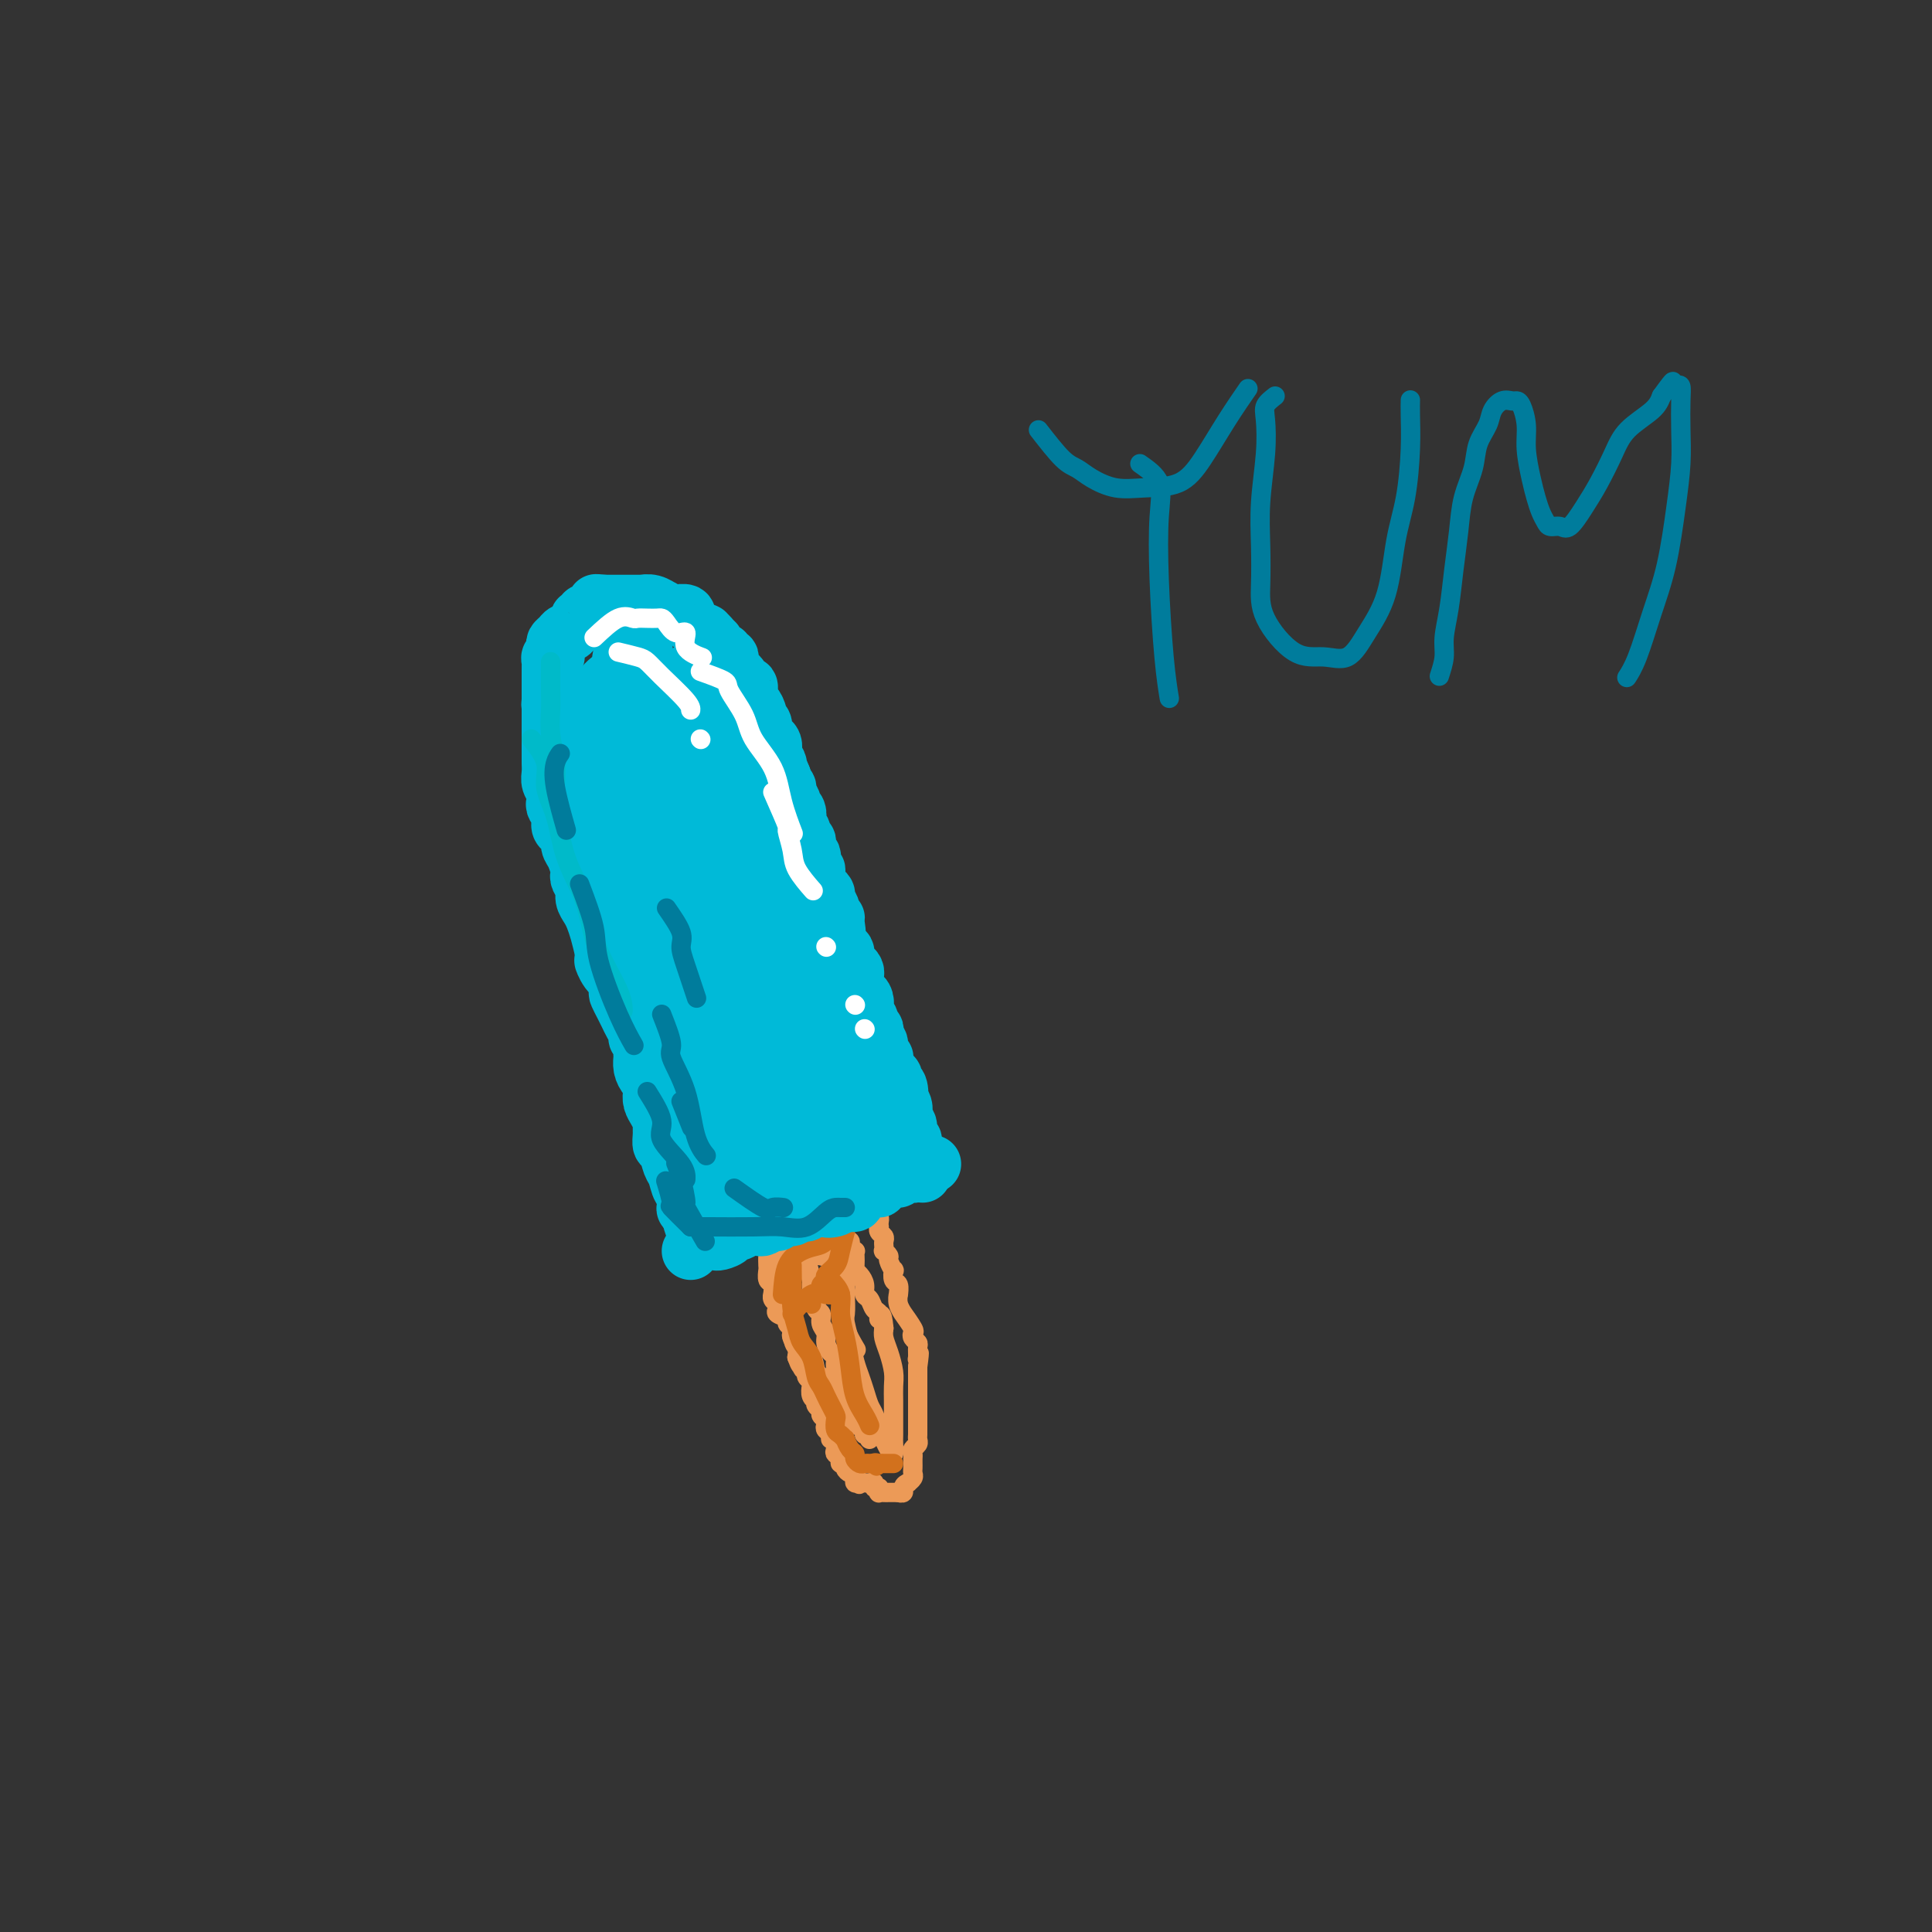<svg viewBox='0 0 400 400' version='1.1' xmlns='http://www.w3.org/2000/svg' xmlns:xlink='http://www.w3.org/1999/xlink'><rect x="0" y="0" width="400" height="400" fill="#333333" stroke="none"/><g fill='none' stroke='rgb(236,154,87)' stroke-width='4' stroke-linecap='round' stroke-linejoin='round'><path d='M158,256c0.422,1.211 0.844,2.423 1,3c0.156,0.577 0.046,0.521 0,1c-0.046,0.479 -0.026,1.495 0,2c0.026,0.505 0.060,0.499 0,1c-0.060,0.501 -0.213,1.510 0,2c0.213,0.490 0.793,0.460 1,1c0.207,0.540 0.042,1.650 0,2c-0.042,0.350 0.039,-0.061 0,0c-0.039,0.061 -0.199,0.594 0,1c0.199,0.406 0.756,0.686 1,1c0.244,0.314 0.174,0.661 0,1c-0.174,0.339 -0.453,0.668 0,1c0.453,0.332 1.637,0.665 2,1c0.363,0.335 -0.095,0.670 0,1c0.095,0.330 0.744,0.655 1,1c0.256,0.345 0.120,0.711 0,1c-0.120,0.289 -0.225,0.501 0,1c0.225,0.499 0.778,1.285 1,2c0.222,0.715 0.111,1.357 0,2'/><path d='M165,281c1.327,3.759 1.144,0.657 1,0c-0.144,-0.657 -0.249,1.133 0,2c0.249,0.867 0.850,0.813 1,1c0.150,0.187 -0.152,0.614 0,1c0.152,0.386 0.759,0.729 1,1c0.241,0.271 0.116,0.468 0,1c-0.116,0.532 -0.223,1.399 0,2c0.223,0.601 0.777,0.934 1,1c0.223,0.066 0.116,-0.137 0,0c-0.116,0.137 -0.241,0.614 0,1c0.241,0.386 0.848,0.681 1,1c0.152,0.319 -0.151,0.663 0,1c0.151,0.337 0.758,0.669 1,1c0.242,0.331 0.121,0.661 0,1c-0.121,0.339 -0.242,0.686 0,1c0.242,0.314 0.848,0.595 1,1c0.152,0.405 -0.151,0.934 0,1c0.151,0.066 0.757,-0.332 1,0c0.243,0.332 0.122,1.395 0,2c-0.122,0.605 -0.244,0.753 0,1c0.244,0.247 0.853,0.592 1,1c0.147,0.408 -0.168,0.880 0,1c0.168,0.120 0.818,-0.112 1,0c0.182,0.112 -0.105,0.569 0,1c0.105,0.431 0.601,0.838 1,1c0.399,0.162 0.699,0.081 1,0'/><path d='M177,305c1.853,3.956 0.485,1.844 0,1c-0.485,-0.844 -0.089,-0.422 0,0c0.089,0.422 -0.130,0.844 0,1c0.130,0.156 0.608,0.046 1,0c0.392,-0.046 0.697,-0.027 1,0c0.303,0.027 0.603,0.064 1,0c0.397,-0.064 0.890,-0.227 1,0c0.110,0.227 -0.164,0.846 0,1c0.164,0.154 0.765,-0.155 1,0c0.235,0.155 0.104,0.774 0,1c-0.104,0.226 -0.182,0.061 0,0c0.182,-0.061 0.623,-0.016 1,0c0.377,0.016 0.689,0.004 1,0c0.311,-0.004 0.622,-0.001 1,0c0.378,0.001 0.822,0.000 1,0c0.178,-0.000 0.089,-0.000 0,0'/><path d='M186,309c1.554,0.456 0.938,-0.403 1,-1c0.062,-0.597 0.801,-0.933 1,-1c0.199,-0.067 -0.143,0.136 0,0c0.143,-0.136 0.770,-0.610 1,-1c0.230,-0.390 0.061,-0.696 0,-1c-0.061,-0.304 -0.016,-0.606 0,-1c0.016,-0.394 0.003,-0.879 0,-1c-0.003,-0.121 0.003,0.122 0,0c-0.003,-0.122 -0.015,-0.610 0,-1c0.015,-0.390 0.057,-0.682 0,-1c-0.057,-0.318 -0.211,-0.663 0,-1c0.211,-0.337 0.789,-0.668 1,-1c0.211,-0.332 0.057,-0.666 0,-1c-0.057,-0.334 -0.015,-0.667 0,-1c0.015,-0.333 0.004,-0.667 0,-1c-0.004,-0.333 -0.001,-0.667 0,-1c0.001,-0.333 0.000,-0.667 0,-1c-0.000,-0.333 -0.000,-0.666 0,-1c0.000,-0.334 0.000,-0.671 0,-1c-0.000,-0.329 -0.000,-0.652 0,-1c0.000,-0.348 0.000,-0.722 0,-1c-0.000,-0.278 -0.000,-0.458 0,-1c0.000,-0.542 0.000,-1.444 0,-2c-0.000,-0.556 -0.000,-0.765 0,-1c0.000,-0.235 0.000,-0.496 0,-1c-0.000,-0.504 -0.000,-1.252 0,-2'/><path d='M190,283c0.618,-4.504 0.162,-2.765 0,-2c-0.162,0.765 -0.030,0.555 0,0c0.030,-0.555 -0.042,-1.456 0,-2c0.042,-0.544 0.200,-0.732 0,-1c-0.200,-0.268 -0.756,-0.617 -1,-1c-0.244,-0.383 -0.174,-0.802 0,-1c0.174,-0.198 0.453,-0.177 0,-1c-0.453,-0.823 -1.638,-2.492 -2,-3c-0.362,-0.508 0.100,0.144 0,0c-0.100,-0.144 -0.763,-1.084 -1,-2c-0.237,-0.916 -0.050,-1.809 0,-2c0.050,-0.191 -0.038,0.318 0,0c0.038,-0.318 0.202,-1.465 0,-2c-0.202,-0.535 -0.771,-0.458 -1,-1c-0.229,-0.542 -0.118,-1.704 0,-2c0.118,-0.296 0.242,0.275 0,0c-0.242,-0.275 -0.849,-1.397 -1,-2c-0.151,-0.603 0.156,-0.686 0,-1c-0.156,-0.314 -0.773,-0.858 -1,-1c-0.227,-0.142 -0.065,0.117 0,0c0.065,-0.117 0.031,-0.610 0,-1c-0.031,-0.390 -0.061,-0.678 0,-1c0.061,-0.322 0.212,-0.678 0,-1c-0.212,-0.322 -0.788,-0.611 -1,-1c-0.212,-0.389 -0.060,-0.878 0,-1c0.060,-0.122 0.026,0.122 0,0c-0.026,-0.122 -0.046,-0.610 0,-1c0.046,-0.390 0.156,-0.683 0,-1c-0.156,-0.317 -0.578,-0.659 -1,-1'/><path d='M181,251c-1.345,-5.177 -0.208,-2.120 0,-1c0.208,1.120 -0.512,0.302 -1,0c-0.488,-0.302 -0.742,-0.088 -1,0c-0.258,0.088 -0.520,0.051 -1,0c-0.480,-0.051 -1.179,-0.115 -2,0c-0.821,0.115 -1.765,0.408 -3,1c-1.235,0.592 -2.762,1.483 -4,2c-1.238,0.517 -2.188,0.661 -3,1c-0.812,0.339 -1.486,0.874 -2,1c-0.514,0.126 -0.869,-0.159 -1,0c-0.131,0.159 -0.037,0.760 0,1c0.037,0.240 0.019,0.120 0,0'/><path d='M167,261c0.425,1.601 0.850,3.201 1,4c0.150,0.799 0.025,0.795 0,1c-0.025,0.205 0.050,0.617 0,1c-0.050,0.383 -0.225,0.735 0,1c0.225,0.265 0.849,0.441 1,1c0.151,0.559 -0.170,1.500 0,2c0.170,0.500 0.833,0.558 1,1c0.167,0.442 -0.162,1.270 0,2c0.162,0.730 0.813,1.364 1,2c0.187,0.636 -0.091,1.273 0,2c0.091,0.727 0.550,1.543 1,2c0.450,0.457 0.890,0.555 1,1c0.110,0.445 -0.111,1.236 0,2c0.111,0.764 0.555,1.501 1,2c0.445,0.499 0.890,0.760 1,1c0.110,0.240 -0.115,0.459 0,1c0.115,0.541 0.570,1.406 1,2c0.430,0.594 0.833,0.919 1,1c0.167,0.081 0.096,-0.081 0,0c-0.096,0.081 -0.218,0.407 0,1c0.218,0.593 0.777,1.455 1,2c0.223,0.545 0.112,0.772 0,1'/><path d='M178,294c1.924,5.288 1.233,2.009 1,1c-0.233,-1.009 -0.010,0.252 0,1c0.010,0.748 -0.193,0.984 0,1c0.193,0.016 0.783,-0.188 1,0c0.217,0.188 0.062,0.768 0,1c-0.062,0.232 -0.031,0.116 0,0'/><path d='M173,260c0.024,0.057 0.048,0.114 0,1c-0.048,0.886 -0.168,2.600 0,4c0.168,1.400 0.622,2.485 1,4c0.378,1.515 0.679,3.458 1,5c0.321,1.542 0.663,2.682 1,4c0.337,1.318 0.668,2.813 1,4c0.332,1.187 0.666,2.065 1,3c0.334,0.935 0.667,1.927 1,3c0.333,1.073 0.666,2.227 1,3c0.334,0.773 0.668,1.165 1,2c0.332,0.835 0.663,2.112 1,3c0.337,0.888 0.679,1.386 1,2c0.321,0.614 0.622,1.343 1,2c0.378,0.657 0.833,1.243 1,1c0.167,-0.243 0.044,-1.314 0,-2c-0.044,-0.686 -0.011,-0.987 0,-2c0.011,-1.013 0.000,-2.739 0,-4c-0.000,-1.261 0.010,-2.057 0,-3c-0.010,-0.943 -0.041,-2.035 0,-3c0.041,-0.965 0.155,-1.805 0,-3c-0.155,-1.195 -0.580,-2.745 -1,-4c-0.420,-1.255 -0.834,-2.216 -1,-3c-0.166,-0.784 -0.083,-1.392 0,-2'/><path d='M183,275c-0.394,-4.268 -0.880,-2.438 -1,-2c-0.120,0.438 0.126,-0.515 0,-1c-0.126,-0.485 -0.625,-0.501 -1,-1c-0.375,-0.499 -0.626,-1.482 -1,-2c-0.374,-0.518 -0.871,-0.572 -1,-1c-0.129,-0.428 0.109,-1.232 0,-2c-0.109,-0.768 -0.565,-1.502 -1,-2c-0.435,-0.498 -0.847,-0.760 -1,-1c-0.153,-0.240 -0.045,-0.460 0,-1c0.045,-0.540 0.027,-1.402 0,-2c-0.027,-0.598 -0.064,-0.932 0,-1c0.064,-0.068 0.227,0.130 0,0c-0.227,-0.130 -0.845,-0.588 -1,-1c-0.155,-0.412 0.155,-0.778 0,-1c-0.155,-0.222 -0.773,-0.299 -1,0c-0.227,0.299 -0.063,0.973 0,2c0.063,1.027 0.024,2.405 0,4c-0.024,1.595 -0.034,3.405 0,5c0.034,1.595 0.112,2.974 0,4c-0.112,1.026 -0.415,1.699 0,3c0.415,1.301 1.547,3.229 2,4c0.453,0.771 0.226,0.386 0,0'/><path d='M173,261c-1.096,-0.423 -2.192,-0.845 -3,-1c-0.808,-0.155 -1.330,-0.041 -2,0c-0.670,0.041 -1.490,0.010 -2,0c-0.510,-0.010 -0.711,0.001 -1,0c-0.289,-0.001 -0.666,-0.013 -1,0c-0.334,0.013 -0.625,0.050 -1,0c-0.375,-0.050 -0.833,-0.186 -1,0c-0.167,0.186 -0.042,0.695 0,1c0.042,0.305 0.001,0.406 0,1c-0.001,0.594 0.039,1.682 0,3c-0.039,1.318 -0.157,2.866 0,4c0.157,1.134 0.590,1.855 1,3c0.410,1.145 0.796,2.714 1,4c0.204,1.286 0.225,2.288 1,3c0.775,0.712 2.302,1.132 3,2c0.698,0.868 0.565,2.183 1,3c0.435,0.817 1.436,1.137 2,2c0.564,0.863 0.690,2.271 1,3c0.310,0.729 0.803,0.780 1,1c0.197,0.220 0.099,0.610 0,1'/><path d='M173,291c1.722,2.265 2.029,1.927 2,2c-0.029,0.073 -0.392,0.558 0,1c0.392,0.442 1.541,0.841 2,1c0.459,0.159 0.230,0.080 0,0'/></g>
<g fill='none' stroke='rgb(210,113,29)' stroke-width='4' stroke-linecap='round' stroke-linejoin='round'><path d='M164,263c0.002,-0.440 0.004,-0.880 0,-1c-0.004,-0.120 -0.013,0.078 0,1c0.013,0.922 0.049,2.566 0,4c-0.049,1.434 -0.182,2.657 0,4c0.182,1.343 0.679,2.807 1,4c0.321,1.193 0.467,2.115 1,3c0.533,0.885 1.452,1.731 2,3c0.548,1.269 0.725,2.960 1,4c0.275,1.040 0.648,1.429 1,2c0.352,0.571 0.682,1.323 1,2c0.318,0.677 0.624,1.280 1,2c0.376,0.720 0.823,1.556 1,2c0.177,0.444 0.085,0.495 0,1c-0.085,0.505 -0.164,1.462 0,2c0.164,0.538 0.570,0.655 1,1c0.430,0.345 0.885,0.918 1,1c0.115,0.082 -0.110,-0.328 0,0c0.110,0.328 0.554,1.394 1,2c0.446,0.606 0.893,0.751 1,1c0.107,0.249 -0.126,0.603 0,1c0.126,0.397 0.611,0.838 1,1c0.389,0.162 0.682,0.043 1,0c0.318,-0.043 0.662,-0.012 1,0c0.338,0.012 0.669,0.006 1,0'/><path d='M181,303c1.173,1.083 0.107,0.290 0,0c-0.107,-0.290 0.746,-0.078 1,0c0.254,0.078 -0.089,0.021 0,0c0.089,-0.021 0.612,-0.006 1,0c0.388,0.006 0.643,0.002 1,0c0.357,-0.002 0.816,-0.000 1,0c0.184,0.000 0.092,0.000 0,0'/><path d='M162,268c0.162,-2.223 0.323,-4.446 1,-6c0.677,-1.554 1.869,-2.440 3,-3c1.131,-0.560 2.202,-0.795 3,-1c0.798,-0.205 1.325,-0.380 2,-1c0.675,-0.620 1.498,-1.684 2,-2c0.502,-0.316 0.683,0.117 1,0c0.317,-0.117 0.771,-0.785 1,-1c0.229,-0.215 0.234,0.022 0,1c-0.234,0.978 -0.708,2.696 -1,4c-0.292,1.304 -0.403,2.195 -1,3c-0.597,0.805 -1.679,1.525 -2,2c-0.321,0.475 0.121,0.704 0,1c-0.121,0.296 -0.803,0.657 -1,1c-0.197,0.343 0.091,0.666 0,1c-0.091,0.334 -0.560,0.677 -1,1c-0.440,0.323 -0.849,0.625 -1,1c-0.151,0.375 -0.043,0.821 0,1c0.043,0.179 0.022,0.089 0,0'/><path d='M164,272c1.414,-1.691 2.827,-3.381 4,-4c1.173,-0.619 2.104,-0.166 3,0c0.896,0.166 1.756,0.044 2,0c0.244,-0.044 -0.126,-0.012 0,0c0.126,0.012 0.750,0.003 1,0c0.250,-0.003 0.125,-0.002 0,0'/><path d='M172,265c0.869,0.929 1.737,1.858 2,3c0.263,1.142 -0.081,2.497 0,4c0.081,1.503 0.586,3.152 1,5c0.414,1.848 0.738,3.893 1,6c0.262,2.107 0.462,4.276 1,6c0.538,1.724 1.414,3.003 2,4c0.586,0.997 0.882,1.714 1,2c0.118,0.286 0.059,0.143 0,0'/></g>
<g fill='none' stroke='rgb(0,186,216)' stroke-width='12' stroke-linecap='round' stroke-linejoin='round'><path d='M143,259c0.755,-0.845 1.510,-1.690 2,-2c0.490,-0.310 0.714,-0.086 1,0c0.286,0.086 0.635,0.033 1,0c0.365,-0.033 0.745,-0.046 1,0c0.255,0.046 0.383,0.152 1,0c0.617,-0.152 1.722,-0.563 2,-1c0.278,-0.437 -0.272,-0.902 0,-1c0.272,-0.098 1.367,0.171 2,0c0.633,-0.171 0.803,-0.782 1,-1c0.197,-0.218 0.420,-0.043 1,0c0.580,0.043 1.516,-0.045 2,0c0.484,0.045 0.515,0.223 1,0c0.485,-0.223 1.425,-0.848 2,-1c0.575,-0.152 0.784,0.169 1,0c0.216,-0.169 0.439,-0.829 1,-1c0.561,-0.171 1.460,0.147 2,0c0.540,-0.147 0.722,-0.758 1,-1c0.278,-0.242 0.652,-0.117 1,0c0.348,0.117 0.671,0.224 1,0c0.329,-0.224 0.666,-0.778 1,-1c0.334,-0.222 0.667,-0.111 1,0'/><path d='M169,250c4.368,-1.408 2.288,-0.429 2,0c-0.288,0.429 1.214,0.308 2,0c0.786,-0.308 0.855,-0.805 1,-1c0.145,-0.195 0.368,-0.090 1,0c0.632,0.090 1.675,0.164 2,0c0.325,-0.164 -0.068,-0.566 0,-1c0.068,-0.434 0.596,-0.901 1,-1c0.404,-0.099 0.682,0.170 1,0c0.318,-0.170 0.676,-0.780 1,-1c0.324,-0.220 0.615,-0.049 1,0c0.385,0.049 0.864,-0.024 1,0c0.136,0.024 -0.069,0.146 0,0c0.069,-0.146 0.414,-0.561 1,-1c0.586,-0.439 1.414,-0.903 2,-1c0.586,-0.097 0.931,0.171 1,0c0.069,-0.171 -0.136,-0.782 0,-1c0.136,-0.218 0.615,-0.043 1,0c0.385,0.043 0.678,-0.045 1,0c0.322,0.045 0.674,0.222 1,0c0.326,-0.222 0.626,-0.844 1,-1c0.374,-0.156 0.822,0.154 1,0c0.178,-0.154 0.086,-0.773 0,-1c-0.086,-0.227 -0.167,-0.061 0,0c0.167,0.061 0.584,0.016 1,0c0.416,-0.016 0.833,-0.005 1,0c0.167,0.005 0.083,0.002 0,0'/><path d='M191,243c-0.425,-0.871 -0.850,-1.743 -1,-2c-0.150,-0.257 -0.025,0.100 0,0c0.025,-0.100 -0.050,-0.656 0,-1c0.050,-0.344 0.225,-0.477 0,-1c-0.225,-0.523 -0.849,-1.436 -1,-2c-0.151,-0.564 0.169,-0.780 0,-1c-0.169,-0.220 -0.829,-0.444 -1,-1c-0.171,-0.556 0.148,-1.445 0,-2c-0.148,-0.555 -0.761,-0.778 -1,-1c-0.239,-0.222 -0.103,-0.444 0,-1c0.103,-0.556 0.172,-1.444 0,-2c-0.172,-0.556 -0.586,-0.778 -1,-1'/><path d='M186,228c-0.791,-2.438 -0.267,-1.034 0,-1c0.267,0.034 0.278,-1.304 0,-2c-0.278,-0.696 -0.845,-0.751 -1,-1c-0.155,-0.249 0.103,-0.693 0,-1c-0.103,-0.307 -0.568,-0.476 -1,-1c-0.432,-0.524 -0.833,-1.401 -1,-2c-0.167,-0.599 -0.101,-0.920 0,-1c0.101,-0.080 0.237,0.081 0,0c-0.237,-0.081 -0.847,-0.403 -1,-1c-0.153,-0.597 0.151,-1.469 0,-2c-0.151,-0.531 -0.757,-0.719 -1,-1c-0.243,-0.281 -0.121,-0.653 0,-1c0.121,-0.347 0.243,-0.669 0,-1c-0.243,-0.331 -0.849,-0.669 -1,-1c-0.151,-0.331 0.153,-0.653 0,-1c-0.153,-0.347 -0.763,-0.718 -1,-1c-0.237,-0.282 -0.102,-0.475 0,-1c0.102,-0.525 0.171,-1.384 0,-2c-0.171,-0.616 -0.582,-0.991 -1,-1c-0.418,-0.009 -0.843,0.349 -1,0c-0.157,-0.349 -0.045,-1.403 0,-2c0.045,-0.597 0.022,-0.736 0,-1c-0.022,-0.264 -0.043,-0.653 0,-1c0.043,-0.347 0.151,-0.653 0,-1c-0.151,-0.347 -0.561,-0.736 -1,-1c-0.439,-0.264 -0.906,-0.403 -1,-1c-0.094,-0.597 0.185,-1.652 0,-2c-0.185,-0.348 -0.833,0.010 -1,0c-0.167,-0.010 0.147,-0.387 0,-1c-0.147,-0.613 -0.756,-1.461 -1,-2c-0.244,-0.539 -0.122,-0.770 0,-1'/><path d='M173,193c-2.007,-5.305 -0.524,-1.067 0,0c0.524,1.067 0.089,-1.037 0,-2c-0.089,-0.963 0.168,-0.787 0,-1c-0.168,-0.213 -0.762,-0.816 -1,-1c-0.238,-0.184 -0.120,0.052 0,0c0.120,-0.052 0.244,-0.391 0,-1c-0.244,-0.609 -0.854,-1.489 -1,-2c-0.146,-0.511 0.172,-0.653 0,-1c-0.172,-0.347 -0.834,-0.900 -1,-1c-0.166,-0.100 0.166,0.254 0,0c-0.166,-0.254 -0.828,-1.115 -1,-2c-0.172,-0.885 0.146,-1.795 0,-2c-0.146,-0.205 -0.757,0.296 -1,0c-0.243,-0.296 -0.116,-1.389 0,-2c0.116,-0.611 0.223,-0.741 0,-1c-0.223,-0.259 -0.777,-0.647 -1,-1c-0.223,-0.353 -0.116,-0.672 0,-1c0.116,-0.328 0.241,-0.664 0,-1c-0.241,-0.336 -0.848,-0.671 -1,-1c-0.152,-0.329 0.152,-0.652 0,-1c-0.152,-0.348 -0.759,-0.720 -1,-1c-0.241,-0.280 -0.116,-0.469 0,-1c0.116,-0.531 0.223,-1.403 0,-2c-0.223,-0.597 -0.777,-0.919 -1,-1c-0.223,-0.081 -0.116,0.081 0,0c0.116,-0.081 0.241,-0.403 0,-1c-0.241,-0.597 -0.848,-1.469 -1,-2c-0.152,-0.531 0.151,-0.720 0,-1c-0.151,-0.280 -0.758,-0.651 -1,-1c-0.242,-0.349 -0.121,-0.674 0,-1'/><path d='M162,161c-1.944,-5.049 -1.305,-1.671 -1,-1c0.305,0.671 0.275,-1.364 0,-2c-0.275,-0.636 -0.796,0.129 -1,0c-0.204,-0.129 -0.092,-1.151 0,-2c0.092,-0.849 0.165,-1.524 0,-2c-0.165,-0.476 -0.566,-0.754 -1,-1c-0.434,-0.246 -0.900,-0.460 -1,-1c-0.100,-0.540 0.167,-1.406 0,-2c-0.167,-0.594 -0.766,-0.914 -1,-1c-0.234,-0.086 -0.101,0.064 0,0c0.101,-0.064 0.171,-0.342 0,-1c-0.171,-0.658 -0.582,-1.694 -1,-2c-0.418,-0.306 -0.843,0.120 -1,0c-0.157,-0.120 -0.045,-0.787 0,-1c0.045,-0.213 0.023,0.026 0,0c-0.023,-0.026 -0.049,-0.318 0,-1c0.049,-0.682 0.172,-1.755 0,-2c-0.172,-0.245 -0.638,0.338 -1,0c-0.362,-0.338 -0.619,-1.596 -1,-2c-0.381,-0.404 -0.886,0.045 -1,0c-0.114,-0.045 0.162,-0.585 0,-1c-0.162,-0.415 -0.761,-0.704 -1,-1c-0.239,-0.296 -0.119,-0.601 0,-1c0.119,-0.399 0.238,-0.894 0,-1c-0.238,-0.106 -0.834,0.178 -1,0c-0.166,-0.178 0.096,-0.818 0,-1c-0.096,-0.182 -0.552,0.096 -1,0c-0.448,-0.096 -0.890,-0.564 -1,-1c-0.110,-0.436 0.111,-0.839 0,-1c-0.111,-0.161 -0.556,-0.081 -1,0'/><path d='M147,133c-1.178,-1.558 -0.122,-0.953 0,-1c0.122,-0.047 -0.688,-0.748 -1,-1c-0.312,-0.252 -0.125,-0.056 0,0c0.125,0.056 0.187,-0.027 0,0c-0.187,0.027 -0.625,0.166 -1,0c-0.375,-0.166 -0.687,-0.637 -1,-1c-0.313,-0.363 -0.626,-0.619 -1,-1c-0.374,-0.381 -0.807,-0.887 -1,-1c-0.193,-0.113 -0.145,0.167 0,0c0.145,-0.167 0.389,-0.781 0,-1c-0.389,-0.219 -1.409,-0.044 -2,0c-0.591,0.044 -0.752,-0.045 -1,0c-0.248,0.045 -0.582,0.222 -1,0c-0.418,-0.222 -0.920,-0.844 -1,-1c-0.080,-0.156 0.263,0.154 0,0c-0.263,-0.154 -1.131,-0.773 -2,-1c-0.869,-0.227 -1.738,-0.061 -2,0c-0.262,0.061 0.085,0.016 0,0c-0.085,-0.016 -0.601,-0.004 -1,0c-0.399,0.004 -0.681,0.001 -1,0c-0.319,-0.001 -0.676,-0.000 -1,0c-0.324,0.000 -0.614,0.000 -1,0c-0.386,-0.000 -0.866,-0.000 -1,0c-0.134,0.000 0.079,0.000 0,0c-0.079,-0.000 -0.451,-0.000 -1,0c-0.549,0.000 -1.274,0.000 -2,0'/><path d='M125,125c-2.564,-0.298 -1.474,-0.041 -1,0c0.474,0.041 0.333,-0.132 0,0c-0.333,0.132 -0.859,0.570 -1,1c-0.141,0.430 0.102,0.851 0,1c-0.102,0.149 -0.549,0.025 -1,0c-0.451,-0.025 -0.905,0.049 -1,0c-0.095,-0.049 0.168,-0.221 0,0c-0.168,0.221 -0.766,0.834 -1,1c-0.234,0.166 -0.104,-0.114 0,0c0.104,0.114 0.183,0.622 0,1c-0.183,0.378 -0.627,0.626 -1,1c-0.373,0.374 -0.674,0.873 -1,1c-0.326,0.127 -0.676,-0.120 -1,0c-0.324,0.120 -0.623,0.605 -1,1c-0.377,0.395 -0.832,0.698 -1,1c-0.168,0.302 -0.049,0.602 0,1c0.049,0.398 0.027,0.894 0,1c-0.027,0.106 -0.060,-0.179 0,0c0.060,0.179 0.212,0.821 0,1c-0.212,0.179 -0.789,-0.106 -1,0c-0.211,0.106 -0.057,0.602 0,1c0.057,0.398 0.015,0.697 0,1c-0.015,0.303 -0.004,0.609 0,1c0.004,0.391 0.001,0.867 0,1c-0.001,0.133 -0.000,-0.078 0,0c0.000,0.078 0.000,0.444 0,1c-0.000,0.556 -0.000,1.302 0,2c0.000,0.698 0.000,1.349 0,2'/><path d='M114,145c-0.155,1.825 -0.041,0.387 0,0c0.041,-0.387 0.011,0.276 0,1c-0.011,0.724 -0.003,1.508 0,2c0.003,0.492 0.001,0.691 0,1c-0.001,0.309 -0.000,0.730 0,1c0.000,0.270 0.000,0.391 0,1c-0.000,0.609 -0.000,1.706 0,2c0.000,0.294 0.000,-0.217 0,0c-0.000,0.217 -0.001,1.160 0,2c0.001,0.840 0.004,1.576 0,2c-0.004,0.424 -0.015,0.537 0,1c0.015,0.463 0.055,1.275 0,2c-0.055,0.725 -0.207,1.363 0,2c0.207,0.637 0.773,1.274 1,2c0.227,0.726 0.116,1.543 0,2c-0.116,0.457 -0.237,0.555 0,1c0.237,0.445 0.833,1.236 1,2c0.167,0.764 -0.096,1.502 0,2c0.096,0.498 0.551,0.757 1,1c0.449,0.243 0.891,0.471 1,1c0.109,0.529 -0.115,1.359 0,2c0.115,0.641 0.571,1.092 1,2c0.429,0.908 0.832,2.274 1,3c0.168,0.726 0.101,0.814 0,1c-0.101,0.186 -0.234,0.472 0,1c0.234,0.528 0.836,1.298 1,2c0.164,0.702 -0.111,1.334 0,2c0.111,0.666 0.607,1.364 1,2c0.393,0.636 0.683,1.210 1,2c0.317,0.790 0.662,1.797 1,3c0.338,1.203 0.669,2.601 1,4'/><path d='M125,197c1.673,5.771 0.357,2.697 0,2c-0.357,-0.697 0.247,0.982 1,2c0.753,1.018 1.655,1.375 2,2c0.345,0.625 0.134,1.518 0,2c-0.134,0.482 -0.189,0.552 0,1c0.189,0.448 0.624,1.272 1,2c0.376,0.728 0.693,1.360 1,2c0.307,0.640 0.604,1.289 1,2c0.396,0.711 0.891,1.485 1,2c0.109,0.515 -0.168,0.771 0,1c0.168,0.229 0.780,0.433 1,1c0.220,0.567 0.049,1.499 0,2c-0.049,0.501 0.026,0.571 0,1c-0.026,0.429 -0.151,1.217 0,2c0.151,0.783 0.579,1.560 1,2c0.421,0.440 0.835,0.541 1,1c0.165,0.459 0.083,1.274 0,2c-0.083,0.726 -0.166,1.363 0,2c0.166,0.637 0.579,1.274 1,2c0.421,0.726 0.848,1.540 1,2c0.152,0.460 0.030,0.564 0,1c-0.030,0.436 0.034,1.203 0,2c-0.034,0.797 -0.164,1.622 0,2c0.164,0.378 0.622,0.308 1,1c0.378,0.692 0.676,2.144 1,3c0.324,0.856 0.675,1.115 1,2c0.325,0.885 0.626,2.397 1,3c0.374,0.603 0.822,0.296 1,1c0.178,0.704 0.086,2.420 0,3c-0.086,0.580 -0.168,0.023 0,0c0.168,-0.023 0.584,0.489 1,1'/><path d='M143,251c2.726,8.643 0.542,3.250 0,1c-0.542,-2.250 0.560,-1.357 1,-1c0.440,0.357 0.220,0.179 0,0'/><path d='M155,248c-0.908,-0.291 -1.815,-0.582 -2,-1c-0.185,-0.418 0.354,-0.964 0,-2c-0.354,-1.036 -1.600,-2.564 -2,-4c-0.400,-1.436 0.047,-2.782 0,-4c-0.047,-1.218 -0.589,-2.307 -1,-3c-0.411,-0.693 -0.690,-0.988 -1,-2c-0.310,-1.012 -0.651,-2.740 -1,-4c-0.349,-1.260 -0.704,-2.052 -1,-3c-0.296,-0.948 -0.531,-2.052 -1,-3c-0.469,-0.948 -1.172,-1.738 -2,-3c-0.828,-1.262 -1.780,-2.995 -2,-4c-0.220,-1.005 0.292,-1.284 0,-2c-0.292,-0.716 -1.387,-1.871 -2,-3c-0.613,-1.129 -0.745,-2.231 -1,-3c-0.255,-0.769 -0.632,-1.205 -1,-2c-0.368,-0.795 -0.728,-1.949 -1,-3c-0.272,-1.051 -0.457,-2.000 -1,-3c-0.543,-1.000 -1.446,-2.053 -2,-3c-0.554,-0.947 -0.760,-1.790 -1,-3c-0.240,-1.210 -0.515,-2.788 -1,-4c-0.485,-1.212 -1.182,-2.057 -2,-3c-0.818,-0.943 -1.759,-1.985 -2,-3c-0.241,-1.015 0.217,-2.004 0,-3c-0.217,-0.996 -1.108,-1.998 -2,-3'/><path d='M126,177c-4.649,-11.525 -1.771,-4.839 -1,-3c0.771,1.839 -0.564,-1.170 -1,-3c-0.436,-1.830 0.027,-2.481 0,-3c-0.027,-0.519 -0.543,-0.905 -1,-2c-0.457,-1.095 -0.854,-2.899 -1,-4c-0.146,-1.101 -0.039,-1.498 0,-2c0.039,-0.502 0.010,-1.108 0,-2c-0.010,-0.892 -0.003,-2.071 0,-3c0.003,-0.929 0.001,-1.607 0,-2c-0.001,-0.393 -0.001,-0.501 0,-1c0.001,-0.499 0.003,-1.391 0,-2c-0.003,-0.609 -0.011,-0.936 0,-1c0.011,-0.064 0.042,0.136 0,0c-0.042,-0.136 -0.155,-0.608 0,-1c0.155,-0.392 0.578,-0.703 1,-1c0.422,-0.297 0.842,-0.582 1,-1c0.158,-0.418 0.054,-0.971 0,-1c-0.054,-0.029 -0.057,0.467 0,0c0.057,-0.467 0.173,-1.897 1,-3c0.827,-1.103 2.365,-1.879 3,-3c0.635,-1.121 0.366,-2.588 1,-4c0.634,-1.412 2.169,-2.769 3,-4c0.831,-1.231 0.957,-2.334 1,-3c0.043,-0.666 0.002,-0.894 0,-1c-0.002,-0.106 0.035,-0.089 0,0c-0.035,0.089 -0.144,0.251 0,2c0.144,1.749 0.539,5.086 0,8c-0.539,2.914 -2.011,5.404 -3,8c-0.989,2.596 -1.494,5.298 -2,8'/><path d='M128,153c-1.164,4.932 -1.573,4.761 -2,6c-0.427,1.239 -0.872,3.886 -1,6c-0.128,2.114 0.060,3.693 0,5c-0.060,1.307 -0.366,2.341 0,3c0.366,0.659 1.406,0.942 2,1c0.594,0.058 0.741,-0.111 1,0c0.259,0.111 0.631,0.501 1,0c0.369,-0.501 0.737,-1.894 1,-3c0.263,-1.106 0.423,-1.927 1,-4c0.577,-2.073 1.573,-5.398 2,-8c0.427,-2.602 0.285,-4.480 1,-6c0.715,-1.520 2.286,-2.681 3,-4c0.714,-1.319 0.569,-2.795 1,-4c0.431,-1.205 1.436,-2.137 2,-3c0.564,-0.863 0.686,-1.655 1,-2c0.314,-0.345 0.820,-0.241 1,0c0.180,0.241 0.036,0.619 0,2c-0.036,1.381 0.038,3.764 0,6c-0.038,2.236 -0.186,4.327 0,7c0.186,2.673 0.708,5.930 0,9c-0.708,3.070 -2.644,5.952 -4,9c-1.356,3.048 -2.131,6.262 -3,9c-0.869,2.738 -1.832,5.002 -3,7c-1.168,1.998 -2.540,3.731 -3,5c-0.460,1.269 -0.009,2.072 0,2c0.009,-0.072 -0.426,-1.021 0,-3c0.426,-1.979 1.713,-4.990 3,-8'/><path d='M132,185c1.014,-3.282 2.050,-6.987 3,-10c0.950,-3.013 1.813,-5.336 3,-8c1.187,-2.664 2.697,-5.670 4,-8c1.303,-2.330 2.400,-3.984 3,-5c0.600,-1.016 0.705,-1.396 1,-2c0.295,-0.604 0.782,-1.434 1,-2c0.218,-0.566 0.167,-0.869 0,-1c-0.167,-0.131 -0.449,-0.089 0,0c0.449,0.089 1.630,0.225 2,1c0.370,0.775 -0.069,2.190 0,4c0.069,1.810 0.648,4.016 1,7c0.352,2.984 0.479,6.747 0,10c-0.479,3.253 -1.564,5.997 -3,9c-1.436,3.003 -3.223,6.267 -4,9c-0.777,2.733 -0.544,4.937 -1,7c-0.456,2.063 -1.602,3.986 -2,6c-0.398,2.014 -0.048,4.120 0,4c0.048,-0.120 -0.207,-2.464 0,-5c0.207,-2.536 0.875,-5.263 2,-9c1.125,-3.737 2.707,-8.485 4,-12c1.293,-3.515 2.298,-5.796 3,-8c0.702,-2.204 1.103,-4.331 2,-6c0.897,-1.669 2.292,-2.880 3,-4c0.708,-1.120 0.729,-2.148 1,-3c0.271,-0.852 0.792,-1.529 1,-1c0.208,0.529 0.104,2.265 0,4'/><path d='M156,162c0.188,2.076 0.159,5.767 0,9c-0.159,3.233 -0.448,6.010 -1,9c-0.552,2.990 -1.368,6.194 -2,10c-0.632,3.806 -1.081,8.215 -2,12c-0.919,3.785 -2.308,6.947 -3,10c-0.692,3.053 -0.688,5.996 -1,8c-0.312,2.004 -0.942,3.069 -1,4c-0.058,0.931 0.454,1.727 1,0c0.546,-1.727 1.125,-5.978 2,-10c0.875,-4.022 2.045,-7.817 3,-12c0.955,-4.183 1.696,-8.756 3,-12c1.304,-3.244 3.171,-5.160 4,-7c0.829,-1.840 0.618,-3.603 1,-5c0.382,-1.397 1.356,-2.426 2,-3c0.644,-0.574 0.959,-0.693 1,-1c0.041,-0.307 -0.190,-0.803 0,-1c0.190,-0.197 0.802,-0.096 1,0c0.198,0.096 -0.020,0.186 0,2c0.020,1.814 0.276,5.352 0,10c-0.276,4.648 -1.083,10.408 -2,15c-0.917,4.592 -1.944,8.018 -3,12c-1.056,3.982 -2.140,8.520 -3,12c-0.860,3.480 -1.497,5.901 -2,8c-0.503,2.099 -0.872,3.874 -1,5c-0.128,1.126 -0.016,1.602 0,2c0.016,0.398 -0.065,0.717 0,-1c0.065,-1.717 0.275,-5.471 1,-9c0.725,-3.529 1.964,-6.835 3,-10c1.036,-3.165 1.867,-6.190 3,-9c1.133,-2.810 2.566,-5.405 4,-8'/><path d='M164,202c2.092,-6.409 1.822,-4.932 2,-5c0.178,-0.068 0.803,-1.682 1,-1c0.197,0.682 -0.036,3.659 0,6c0.036,2.341 0.339,4.045 0,7c-0.339,2.955 -1.320,7.161 -2,10c-0.680,2.839 -1.060,4.311 -2,9c-0.940,4.689 -2.439,12.595 -3,16c-0.561,3.405 -0.183,2.308 0,2c0.183,-0.308 0.170,0.173 0,0c-0.170,-0.173 -0.498,-0.998 0,-3c0.498,-2.002 1.821,-5.179 3,-8c1.179,-2.821 2.215,-5.284 3,-8c0.785,-2.716 1.321,-5.685 2,-8c0.679,-2.315 1.503,-3.976 2,-5c0.497,-1.024 0.667,-1.411 1,-2c0.333,-0.589 0.828,-1.378 1,-1c0.172,0.378 0.022,1.925 0,4c-0.022,2.075 0.085,4.680 0,7c-0.085,2.320 -0.363,4.356 -1,7c-0.637,2.644 -1.634,5.898 -2,8c-0.366,2.102 -0.101,3.053 0,4c0.101,0.947 0.040,1.889 0,2c-0.040,0.111 -0.058,-0.608 0,-2c0.058,-1.392 0.191,-3.456 1,-5c0.809,-1.544 2.295,-2.570 3,-4c0.705,-1.430 0.630,-3.266 1,-4c0.370,-0.734 1.185,-0.367 2,0'/><path d='M176,228c1.309,-2.252 1.083,-1.381 1,-1c-0.083,0.381 -0.022,0.273 0,1c0.022,0.727 0.006,2.290 0,4c-0.006,1.710 -0.003,3.567 0,5c0.003,1.433 0.006,2.440 0,3c-0.006,0.560 -0.021,0.671 0,1c0.021,0.329 0.077,0.876 0,1c-0.077,0.124 -0.288,-0.173 -1,0c-0.712,0.173 -1.925,0.817 -3,1c-1.075,0.183 -2.013,-0.094 -3,0c-0.987,0.094 -2.025,0.560 -3,1c-0.975,0.440 -1.887,0.854 -3,1c-1.113,0.146 -2.427,0.024 -3,0c-0.573,-0.024 -0.406,0.049 -1,0c-0.594,-0.049 -1.951,-0.219 -3,0c-1.049,0.219 -1.791,0.828 -2,1c-0.209,0.172 0.114,-0.094 0,0c-0.114,0.094 -0.665,0.548 -1,0c-0.335,-0.548 -0.454,-2.097 -1,-3c-0.546,-0.903 -1.519,-1.160 -2,-2c-0.481,-0.840 -0.469,-2.264 -1,-3c-0.531,-0.736 -1.606,-0.785 -2,-1c-0.394,-0.215 -0.106,-0.596 0,-1c0.106,-0.404 0.030,-0.830 0,-1c-0.030,-0.170 -0.015,-0.085 0,0'/></g>
<g fill='none' stroke='rgb(0,186,201)' stroke-width='4' stroke-linecap='round' stroke-linejoin='round'><path d='M114,137c-0.008,2.194 -0.016,4.389 0,6c0.016,1.611 0.057,2.639 0,4c-0.057,1.361 -0.211,3.056 0,5c0.211,1.944 0.788,4.139 1,6c0.212,1.861 0.061,3.389 0,4c-0.061,0.611 -0.030,0.306 0,0'/><path d='M110,153c1.318,1.677 2.636,3.353 3,5c0.364,1.647 -0.225,3.264 0,5c0.225,1.736 1.265,3.591 2,6c0.735,2.409 1.164,5.372 2,8c0.836,2.628 2.081,4.922 3,7c0.919,2.078 1.514,3.941 2,6c0.486,2.059 0.862,4.315 2,7c1.138,2.685 3.037,5.800 4,8c0.963,2.200 0.989,3.486 1,4c0.011,0.514 0.005,0.257 0,0'/></g>
<g fill='none' stroke='rgb(255,255,255)' stroke-width='4' stroke-linecap='round' stroke-linejoin='round'><path d='M123,132c1.791,-1.691 3.583,-3.381 5,-4c1.417,-0.619 2.460,-0.166 3,0c0.540,0.166 0.578,0.046 1,0c0.422,-0.046 1.229,-0.018 2,0c0.771,0.018 1.507,0.027 2,0c0.493,-0.027 0.742,-0.089 1,0c0.258,0.089 0.525,0.329 1,1c0.475,0.671 1.158,1.774 2,2c0.842,0.226 1.844,-0.424 2,0c0.156,0.424 -0.535,1.922 0,3c0.535,1.078 2.296,1.737 3,2c0.704,0.263 0.352,0.132 0,0'/><path d='M145,139c2.083,0.740 4.165,1.480 5,2c0.835,0.520 0.422,0.822 1,2c0.578,1.178 2.148,3.234 3,5c0.852,1.766 0.985,3.241 2,5c1.015,1.759 2.911,3.801 4,6c1.089,2.199 1.370,4.553 2,7c0.630,2.447 1.609,4.985 2,6c0.391,1.015 0.196,0.508 0,0'/><path d='M160,164c1.297,2.943 2.593,5.885 3,7c0.407,1.115 -0.076,0.401 0,1c0.076,0.599 0.711,2.511 1,4c0.289,1.489 0.232,2.555 1,4c0.768,1.445 2.362,3.270 3,4c0.638,0.730 0.319,0.365 0,0'/><path d='M171,196c0.000,0.000 0.100,0.100 0.1,0.1'/><path d='M128,135c1.517,0.364 3.033,0.728 4,1c0.967,0.272 1.383,0.451 2,1c0.617,0.549 1.433,1.467 3,3c1.567,1.533 3.883,3.682 5,5c1.117,1.318 1.033,1.805 1,2c-0.033,0.195 -0.017,0.097 0,0'/><path d='M145,153c0.000,0.000 0.100,0.100 0.1,0.1'/><path d='M177,208c0.000,0.000 0.100,0.100 0.1,0.1'/><path d='M179,213c0.000,0.000 0.100,0.100 0.1,0.1'/></g>
<g fill='none' stroke='rgb(0,124,156)' stroke-width='4' stroke-linecap='round' stroke-linejoin='round'><path d='M143,254c-1.720,-1.696 -3.440,-3.393 -4,-4c-0.560,-0.607 0.042,-0.125 0,-1c-0.042,-0.875 -0.726,-3.107 -1,-4c-0.274,-0.893 -0.137,-0.446 0,0'/><path d='M143,254c0.820,-0.006 1.641,-0.012 4,0c2.359,0.012 6.257,0.042 9,0c2.743,-0.042 4.331,-0.155 6,0c1.669,0.155 3.417,0.577 5,0c1.583,-0.577 2.999,-2.155 4,-3c1.001,-0.845 1.588,-0.959 2,-1c0.412,-0.041 0.649,-0.011 1,0c0.351,0.011 0.814,0.003 1,0c0.186,-0.003 0.093,-0.002 0,0'/><path d='M146,257c-1.713,-2.973 -3.426,-5.946 -4,-7c-0.574,-1.054 -0.010,-0.190 0,-1c0.010,-0.810 -0.536,-3.295 -1,-5c-0.464,-1.705 -0.847,-2.630 -1,-3c-0.153,-0.370 -0.077,-0.185 0,0'/><path d='M134,226c1.381,2.211 2.762,4.421 3,6c0.238,1.579 -0.668,2.526 0,4c0.668,1.474 2.911,3.474 4,5c1.089,1.526 1.026,2.579 1,3c-0.026,0.421 -0.013,0.211 0,0'/><path d='M120,183c1.252,3.297 2.504,6.593 3,9c0.496,2.407 0.236,3.923 1,7c0.764,3.077 2.552,7.713 4,11c1.448,3.287 2.557,5.225 3,6c0.443,0.775 0.222,0.388 0,0'/><path d='M141,228c0.833,2.083 1.667,4.167 2,5c0.333,0.833 0.167,0.417 0,0'/><path d='M137,210c0.924,2.344 1.849,4.688 2,6c0.151,1.312 -0.471,1.592 0,3c0.471,1.408 2.033,3.944 3,7c0.967,3.056 1.337,6.630 2,9c0.663,2.370 1.618,3.534 2,4c0.382,0.466 0.191,0.233 0,0'/><path d='M152,246c2.369,1.690 4.738,3.381 6,4c1.262,0.619 1.417,0.167 2,0c0.583,-0.167 1.595,-0.048 2,0c0.405,0.048 0.202,0.024 0,0'/><path d='M116,156c-0.363,0.518 -0.726,1.036 -1,2c-0.274,0.964 -0.458,2.375 0,5c0.458,2.625 1.560,6.464 2,8c0.440,1.536 0.220,0.768 0,0'/><path d='M138,188c1.282,1.847 2.565,3.694 3,5c0.435,1.306 0.024,2.072 0,3c-0.024,0.928 0.340,2.019 1,4c0.660,1.981 1.617,4.852 2,6c0.383,1.148 0.191,0.574 0,0'/><path d='M215,89c1.833,2.354 3.667,4.708 5,6c1.333,1.292 2.166,1.523 3,2c0.834,0.477 1.671,1.201 3,2c1.329,0.799 3.152,1.672 5,2c1.848,0.328 3.722,0.112 6,0c2.278,-0.112 4.961,-0.118 7,-1c2.039,-0.882 3.433,-2.638 5,-5c1.567,-2.362 3.306,-5.328 5,-8c1.694,-2.672 3.341,-5.049 4,-6c0.659,-0.951 0.329,-0.475 0,0'/><path d='M236,96c1.685,1.179 3.369,2.359 4,4c0.631,1.641 0.208,3.744 0,7c-0.208,3.256 -0.200,7.667 0,13c0.200,5.333 0.592,11.590 1,16c0.408,4.410 0.831,6.974 1,8c0.169,1.026 0.085,0.513 0,0'/><path d='M264,82c-0.837,0.652 -1.674,1.305 -2,2c-0.326,0.695 -0.140,1.433 0,3c0.140,1.567 0.233,3.963 0,7c-0.233,3.037 -0.791,6.717 -1,10c-0.209,3.283 -0.070,6.171 0,9c0.070,2.829 0.069,5.599 0,8c-0.069,2.401 -0.207,4.434 1,7c1.207,2.566 3.759,5.665 6,7c2.241,1.335 4.172,0.905 6,1c1.828,0.095 3.554,0.715 5,0c1.446,-0.715 2.612,-2.766 4,-5c1.388,-2.234 2.999,-4.653 4,-8c1.001,-3.347 1.393,-7.622 2,-11c0.607,-3.378 1.431,-5.858 2,-9c0.569,-3.142 0.885,-6.945 1,-10c0.115,-3.055 0.031,-5.361 0,-7c-0.031,-1.639 -0.009,-2.611 0,-3c0.009,-0.389 0.004,-0.194 0,0'/><path d='M298,140c0.447,-1.369 0.894,-2.737 1,-4c0.106,-1.263 -0.127,-2.419 0,-4c0.127,-1.581 0.616,-3.587 1,-6c0.384,-2.413 0.665,-5.233 1,-8c0.335,-2.767 0.724,-5.482 1,-8c0.276,-2.518 0.440,-4.838 1,-7c0.560,-2.162 1.515,-4.166 2,-6c0.485,-1.834 0.501,-3.496 1,-5c0.499,-1.504 1.482,-2.848 2,-4c0.518,-1.152 0.572,-2.112 1,-3c0.428,-0.888 1.229,-1.705 2,-2c0.771,-0.295 1.512,-0.069 2,0c0.488,0.069 0.722,-0.019 1,0c0.278,0.019 0.599,0.143 1,1c0.401,0.857 0.881,2.446 1,4c0.119,1.554 -0.123,3.074 0,5c0.123,1.926 0.609,4.257 1,6c0.391,1.743 0.685,2.897 1,4c0.315,1.103 0.650,2.155 1,3c0.350,0.845 0.716,1.483 1,2c0.284,0.517 0.488,0.913 1,1c0.512,0.087 1.334,-0.135 2,0c0.666,0.135 1.176,0.627 2,0c0.824,-0.627 1.961,-2.373 3,-4c1.039,-1.627 1.980,-3.135 3,-5c1.020,-1.865 2.119,-4.088 3,-6c0.881,-1.912 1.545,-3.515 3,-5c1.455,-1.485 3.701,-2.853 5,-4c1.299,-1.147 1.649,-2.074 2,-3'/><path d='M344,82c3.348,-4.638 2.217,-2.732 2,-2c-0.217,0.732 0.478,0.289 1,0c0.522,-0.289 0.869,-0.425 1,0c0.131,0.425 0.044,1.412 0,3c-0.044,1.588 -0.045,3.779 0,6c0.045,2.221 0.136,4.474 0,7c-0.136,2.526 -0.499,5.325 -1,9c-0.501,3.675 -1.140,8.225 -2,12c-0.860,3.775 -1.942,6.775 -3,10c-1.058,3.225 -2.093,6.676 -3,9c-0.907,2.324 -1.688,3.521 -2,4c-0.312,0.479 -0.156,0.239 0,0'/></g>
</svg>